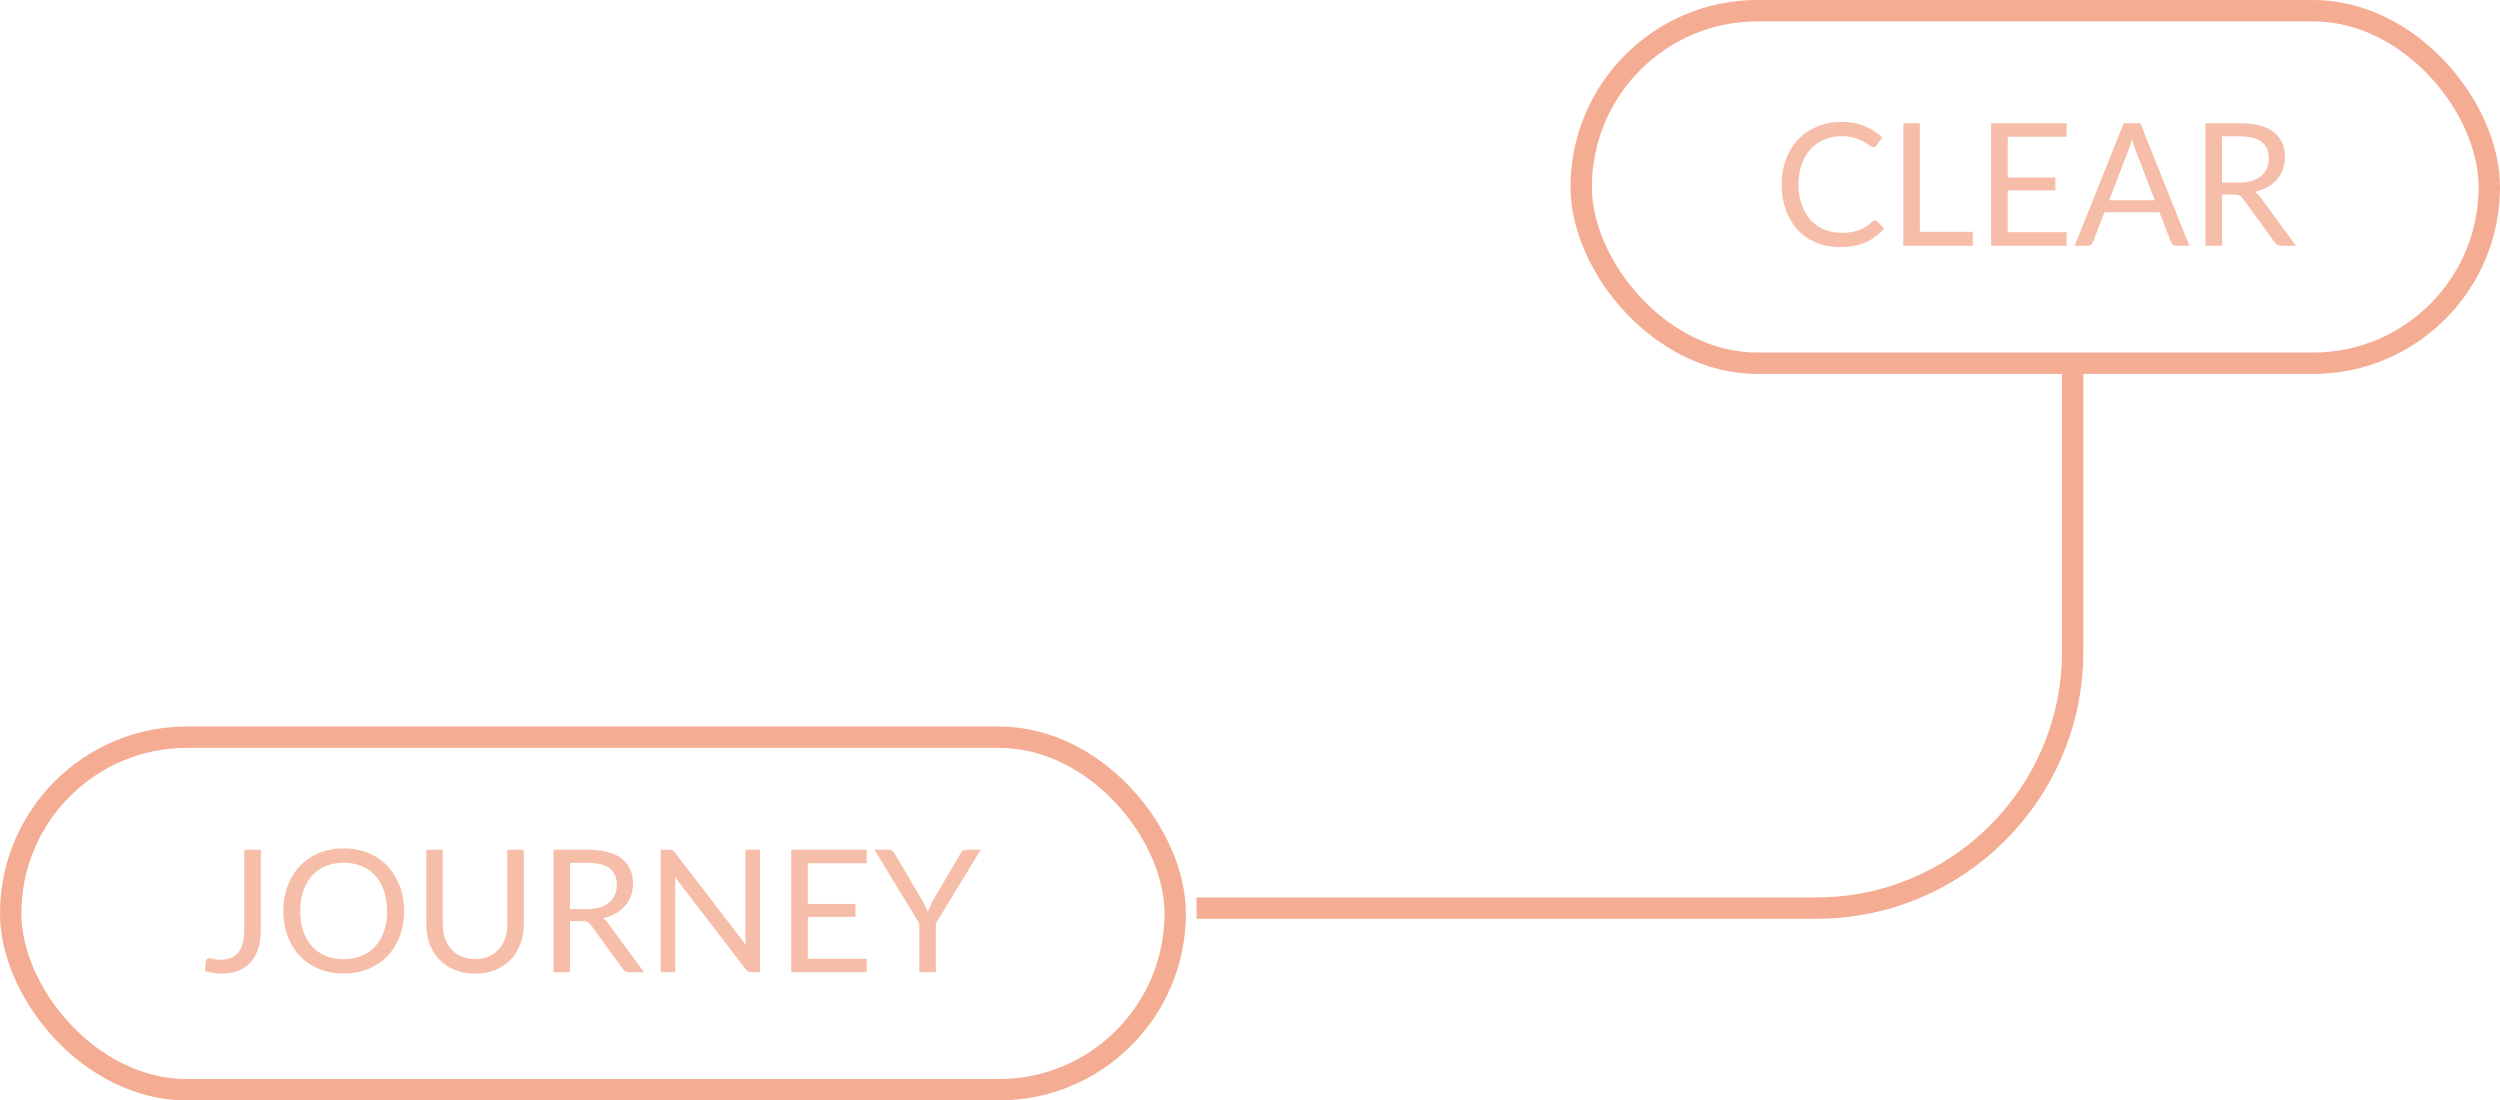 <svg width="234" height="103" viewBox="0 0 234 103" fill="none" xmlns="http://www.w3.org/2000/svg">
<path d="M194 35V61C194 74.255 183.255 85 170 85H112" stroke="#F4AC93" stroke-width="2"/>
<rect x="1" y="69" width="109" height="33" rx="16.5" stroke="#F4AC93" stroke-width="2"/>
<path d="M24.416 87.04C24.416 87.68 24.336 88.253 24.176 88.76C24.021 89.267 23.789 89.696 23.48 90.048C23.176 90.395 22.8 90.661 22.352 90.848C21.904 91.035 21.389 91.128 20.808 91.128C20.28 91.128 19.741 91.053 19.192 90.904C19.203 90.749 19.216 90.597 19.232 90.448C19.248 90.293 19.261 90.141 19.272 89.992C19.283 89.901 19.315 89.829 19.368 89.776C19.427 89.717 19.515 89.688 19.632 89.688C19.728 89.688 19.853 89.712 20.008 89.76C20.168 89.808 20.381 89.832 20.648 89.832C21 89.832 21.315 89.779 21.592 89.672C21.869 89.565 22.101 89.4 22.288 89.176C22.475 88.952 22.616 88.667 22.712 88.32C22.813 87.968 22.864 87.552 22.864 87.072V79.536H24.416V87.04ZM37.822 85.272C37.822 86.131 37.686 86.92 37.414 87.64C37.142 88.355 36.758 88.971 36.262 89.488C35.766 90.005 35.168 90.408 34.47 90.696C33.776 90.979 33.008 91.12 32.166 91.12C31.323 91.12 30.555 90.979 29.862 90.696C29.168 90.408 28.574 90.005 28.078 89.488C27.582 88.971 27.198 88.355 26.926 87.64C26.654 86.92 26.518 86.131 26.518 85.272C26.518 84.413 26.654 83.627 26.926 82.912C27.198 82.192 27.582 81.573 28.078 81.056C28.574 80.533 29.168 80.128 29.862 79.84C30.555 79.552 31.323 79.408 32.166 79.408C33.008 79.408 33.776 79.552 34.47 79.84C35.168 80.128 35.766 80.533 36.262 81.056C36.758 81.573 37.142 82.192 37.414 82.912C37.686 83.627 37.822 84.413 37.822 85.272ZM36.23 85.272C36.23 84.568 36.134 83.936 35.942 83.376C35.75 82.816 35.478 82.344 35.126 81.96C34.774 81.571 34.347 81.272 33.846 81.064C33.344 80.856 32.784 80.752 32.166 80.752C31.552 80.752 30.995 80.856 30.494 81.064C29.992 81.272 29.563 81.571 29.206 81.96C28.854 82.344 28.582 82.816 28.39 83.376C28.198 83.936 28.102 84.568 28.102 85.272C28.102 85.976 28.198 86.608 28.39 87.168C28.582 87.723 28.854 88.195 29.206 88.584C29.563 88.968 29.992 89.264 30.494 89.472C30.995 89.675 31.552 89.776 32.166 89.776C32.784 89.776 33.344 89.675 33.846 89.472C34.347 89.264 34.774 88.968 35.126 88.584C35.478 88.195 35.75 87.723 35.942 87.168C36.134 86.608 36.23 85.976 36.23 85.272ZM44.466 89.768C44.941 89.768 45.365 89.688 45.738 89.528C46.111 89.368 46.426 89.144 46.682 88.856C46.944 88.568 47.141 88.224 47.274 87.824C47.413 87.424 47.482 86.984 47.482 86.504V79.536H49.026V86.504C49.026 87.165 48.919 87.779 48.706 88.344C48.498 88.909 48.197 89.4 47.802 89.816C47.413 90.227 46.935 90.549 46.37 90.784C45.805 91.019 45.17 91.136 44.466 91.136C43.762 91.136 43.127 91.019 42.562 90.784C41.997 90.549 41.517 90.227 41.122 89.816C40.727 89.4 40.423 88.909 40.21 88.344C40.002 87.779 39.898 87.165 39.898 86.504V79.536H41.442V86.496C41.442 86.976 41.509 87.416 41.642 87.816C41.781 88.216 41.978 88.56 42.234 88.848C42.495 89.136 42.813 89.363 43.186 89.528C43.565 89.688 43.992 89.768 44.466 89.768ZM54.984 85.088C55.432 85.088 55.826 85.035 56.168 84.928C56.514 84.816 56.802 84.661 57.032 84.464C57.266 84.261 57.442 84.021 57.56 83.744C57.677 83.467 57.736 83.16 57.736 82.824C57.736 82.141 57.512 81.627 57.064 81.28C56.616 80.933 55.944 80.76 55.048 80.76H53.352V85.088H54.984ZM60.28 91H58.904C58.621 91 58.413 90.891 58.28 90.672L55.304 86.576C55.213 86.448 55.114 86.357 55.008 86.304C54.906 86.245 54.746 86.216 54.528 86.216H53.352V91H51.808V79.536H55.048C55.773 79.536 56.4 79.611 56.928 79.76C57.456 79.904 57.89 80.115 58.232 80.392C58.578 80.669 58.834 81.005 59 81.4C59.165 81.789 59.248 82.227 59.248 82.712C59.248 83.117 59.184 83.496 59.056 83.848C58.928 84.2 58.741 84.517 58.496 84.8C58.256 85.077 57.96 85.315 57.608 85.512C57.261 85.709 56.866 85.859 56.424 85.96C56.621 86.072 56.792 86.235 56.936 86.448L60.28 91ZM71.127 79.536V91H70.351C70.228 91 70.124 90.979 70.039 90.936C69.959 90.893 69.879 90.821 69.799 90.72L63.167 82.08C63.178 82.213 63.186 82.344 63.191 82.472C63.196 82.6 63.199 82.72 63.199 82.832V91H61.839V79.536H62.639C62.708 79.536 62.767 79.541 62.815 79.552C62.863 79.557 62.906 79.571 62.943 79.592C62.98 79.608 63.018 79.635 63.055 79.672C63.092 79.704 63.132 79.747 63.175 79.8L69.807 88.432C69.796 88.293 69.786 88.16 69.775 88.032C69.77 87.899 69.767 87.773 69.767 87.656V79.536H71.127ZM81.13 89.736L81.122 91H74.058V79.536H81.122V80.8H75.61V84.608H80.074V85.824H75.61V89.736H81.13ZM87.596 86.432V91H86.044V86.432L81.844 79.536H83.204C83.343 79.536 83.452 79.571 83.532 79.64C83.612 79.704 83.681 79.789 83.74 79.896L86.364 84.352C86.46 84.539 86.548 84.715 86.628 84.88C86.708 85.04 86.778 85.203 86.836 85.368C86.895 85.203 86.962 85.04 87.036 84.88C87.111 84.715 87.194 84.539 87.284 84.352L89.9 79.896C89.948 79.805 90.015 79.723 90.1 79.648C90.186 79.573 90.295 79.536 90.428 79.536H91.796L87.596 86.432Z" fill="#F4AC93" fill-opacity="0.8"/>
<rect x="148" y="1" width="85" height="33" rx="16.5" stroke="#F4AC93" stroke-width="2"/>
<path d="M175.512 20.632C175.597 20.632 175.672 20.667 175.736 20.736L176.352 21.4C175.883 21.944 175.312 22.368 174.64 22.672C173.973 22.976 173.165 23.128 172.216 23.128C171.395 23.128 170.648 22.987 169.976 22.704C169.304 22.416 168.731 22.016 168.256 21.504C167.781 20.987 167.413 20.368 167.152 19.648C166.891 18.928 166.76 18.136 166.76 17.272C166.76 16.408 166.896 15.616 167.168 14.896C167.44 14.176 167.821 13.557 168.312 13.04C168.808 12.523 169.4 12.123 170.088 11.84C170.776 11.552 171.536 11.408 172.368 11.408C173.184 11.408 173.904 11.539 174.528 11.8C175.152 12.061 175.701 12.416 176.176 12.864L175.664 13.576C175.632 13.629 175.589 13.675 175.536 13.712C175.488 13.744 175.421 13.76 175.336 13.76C175.24 13.76 175.123 13.709 174.984 13.608C174.845 13.501 174.664 13.384 174.44 13.256C174.216 13.128 173.936 13.013 173.6 12.912C173.264 12.805 172.851 12.752 172.36 12.752C171.768 12.752 171.227 12.856 170.736 13.064C170.245 13.267 169.821 13.563 169.464 13.952C169.112 14.341 168.837 14.816 168.64 15.376C168.443 15.936 168.344 16.568 168.344 17.272C168.344 17.987 168.445 18.624 168.648 19.184C168.856 19.744 169.136 20.219 169.488 20.608C169.845 20.992 170.264 21.285 170.744 21.488C171.229 21.691 171.752 21.792 172.312 21.792C172.653 21.792 172.96 21.773 173.232 21.736C173.509 21.693 173.763 21.629 173.992 21.544C174.227 21.459 174.443 21.352 174.64 21.224C174.843 21.091 175.043 20.933 175.24 20.752C175.331 20.672 175.421 20.632 175.512 20.632ZM184.656 21.696V23H178.152V11.536H179.696V21.696H184.656ZM193.442 21.736L193.434 23H186.37V11.536H193.434V12.8H187.922V16.608H192.386V17.824H187.922V21.736H193.442ZM201.693 18.744L199.893 14.08C199.839 13.941 199.783 13.781 199.725 13.6C199.666 13.413 199.61 13.216 199.557 13.008C199.445 13.44 199.33 13.8 199.213 14.088L197.413 18.744H201.693ZM204.925 23H203.725C203.586 23 203.474 22.965 203.389 22.896C203.303 22.827 203.239 22.739 203.197 22.632L202.125 19.864H196.981L195.909 22.632C195.877 22.728 195.815 22.813 195.725 22.888C195.634 22.963 195.522 23 195.389 23H194.189L198.773 11.536H200.341L204.925 23ZM209.609 17.088C210.057 17.088 210.451 17.035 210.793 16.928C211.139 16.816 211.427 16.661 211.657 16.464C211.891 16.261 212.067 16.021 212.185 15.744C212.302 15.467 212.361 15.16 212.361 14.824C212.361 14.141 212.137 13.627 211.689 13.28C211.241 12.933 210.569 12.76 209.673 12.76H207.977V17.088H209.609ZM214.905 23H213.529C213.246 23 213.038 22.891 212.905 22.672L209.929 18.576C209.838 18.448 209.739 18.357 209.633 18.304C209.531 18.245 209.371 18.216 209.153 18.216H207.977V23H206.433V11.536H209.673C210.398 11.536 211.025 11.611 211.553 11.76C212.081 11.904 212.515 12.115 212.857 12.392C213.203 12.669 213.459 13.005 213.625 13.4C213.79 13.789 213.873 14.227 213.873 14.712C213.873 15.117 213.809 15.496 213.681 15.848C213.553 16.2 213.366 16.517 213.121 16.8C212.881 17.077 212.585 17.315 212.233 17.512C211.886 17.709 211.491 17.859 211.049 17.96C211.246 18.072 211.417 18.235 211.561 18.448L214.905 23Z" fill="#F4AC93" fill-opacity="0.8"/>
</svg>
